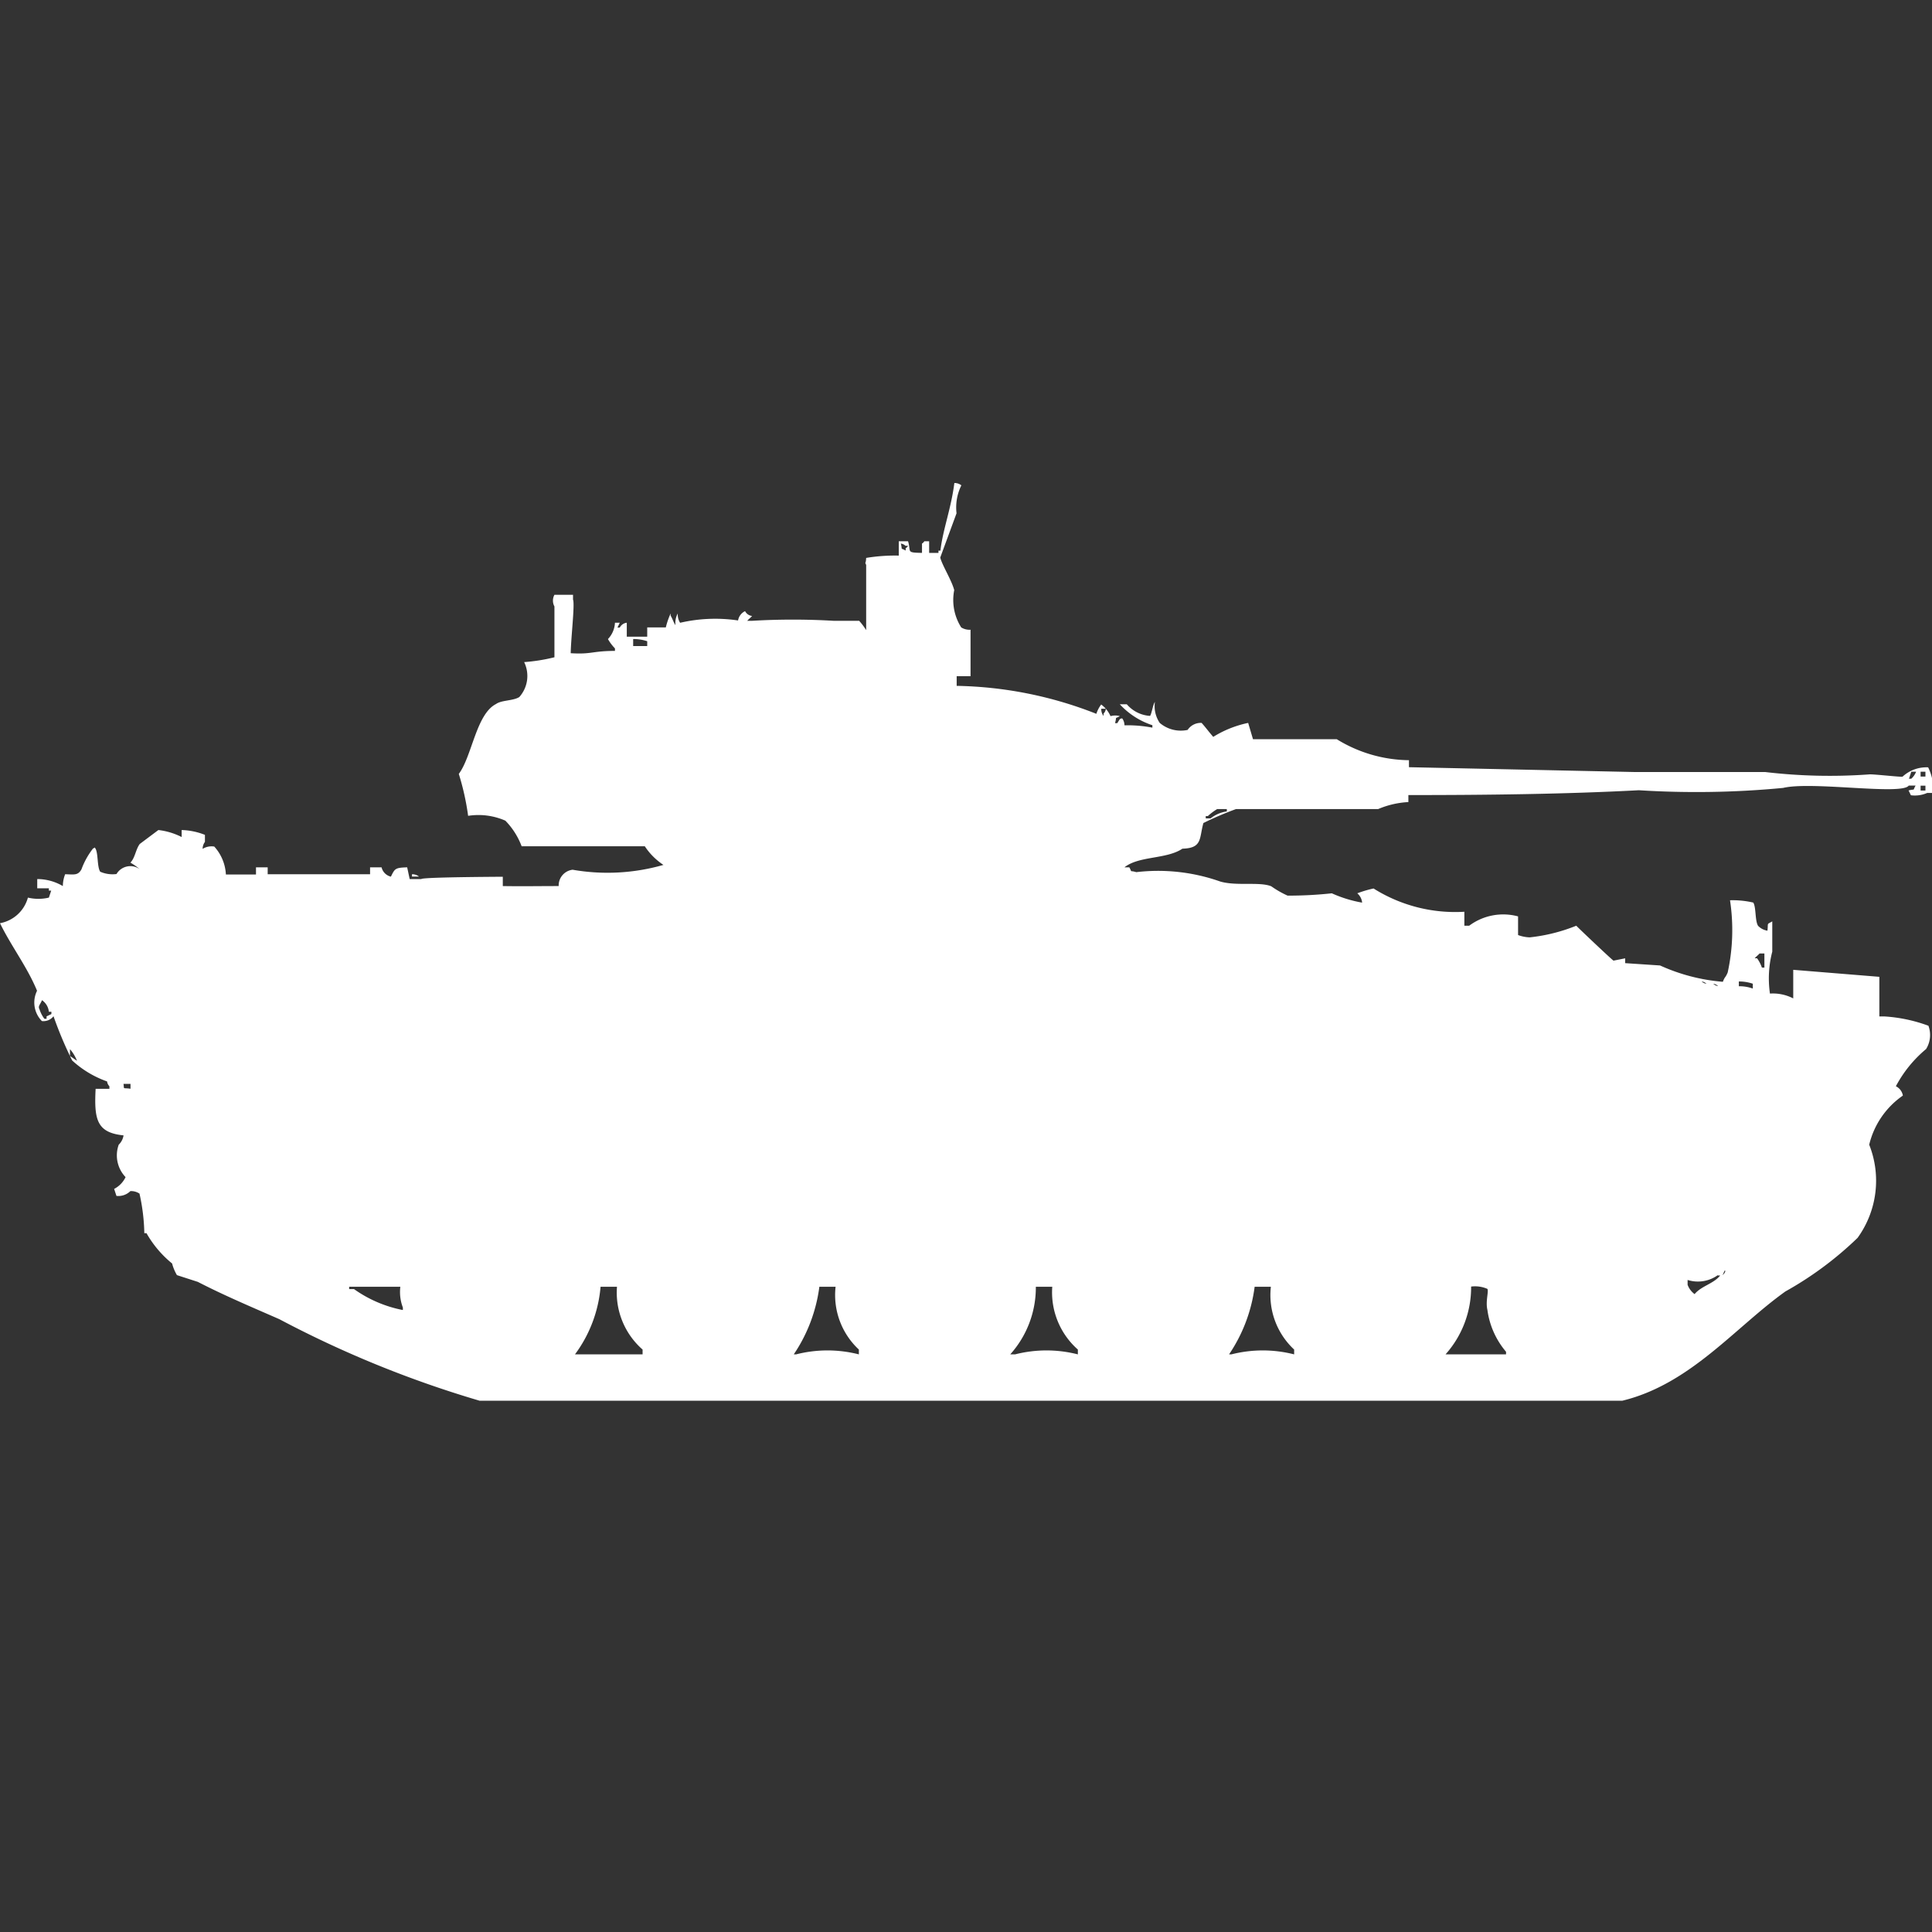 <svg width="40" height="40" viewBox="0 0 40 40" fill="#fff" xmlns="http://www.w3.org/2000/svg"><rect x="0" y="0" width="40" height="40" fill="#333333" stroke="none"/><path id="unit" fill-rule="evenodd" clip-rule="evenodd" d="M19.759,10a0.233,0.233,0,0,1,.145.048,1.032,1.032,0,0,0-.1.579l-0.337.916c0.035,0.153.239,0.475,0.289,0.675a1.06,1.06,0,0,0,.145.772,0.325,0.325,0,0,0,.193.048V14H19.807V14.2a8.243,8.243,0,0,1,2.892.579,0.646,0.646,0,0,1,.1-0.193,0.6,0.6,0,0,1,.193.241,0.351,0.351,0,0,1,.193,0c-0.123.07-.054-0.01-0.1,0.145h0.048c0.065-.111.059-0.088,0.1-0.1a0.246,0.246,0,0,1,.048.145,2.71,2.71,0,0,1,.578.048V15.015a1.594,1.594,0,0,1-.675-0.434h0.145a0.69,0.69,0,0,0,.482.241c0.037-.058.058-0.232,0.1-0.289a0.623,0.623,0,0,0,.1.434,0.672,0.672,0,0,0,.578.145,0.326,0.326,0,0,1,.289-0.145c0.083,0.092.156,0.193,0.241,0.289a2.228,2.228,0,0,1,.723-0.289l0.1,0.338h1.735a2.9,2.9,0,0,0,1.494.434v0.145l4.675,0.1h2.7a11.359,11.359,0,0,0,2.169.048c0.127,0,.655.06,0.675,0.048a0.731,0.731,0,0,1,.53-0.193,0.981,0.981,0,0,1,.1.53H39.9a0.637,0.637,0,0,1-.337.048l-0.048-.1c0.156-.04.074,0.024,0.145-0.1H39.518c-0.141.205-2.008-.095-2.6,0.048a18.947,18.947,0,0,1-2.988.048c-1.536.082-3.2,0.1-4.771,0.1v0.145a1.84,1.84,0,0,0-.626.145H25.59a6.677,6.677,0,0,0-.675.289c-0.089.318-.017,0.519-0.434,0.531-0.335.223-.9,0.146-1.2,0.386h0.1c0.07,0.123-.011.054,0.145,0.1a3.858,3.858,0,0,1,1.735.193c0.339,0.1.817,0,1.06,0.1a2.008,2.008,0,0,0,.337.193,8.3,8.3,0,0,0,.916-0.048,2.63,2.63,0,0,0,.627.193,0.285,0.285,0,0,0-.1-0.193,2.414,2.414,0,0,1,.337-0.1,3.172,3.172,0,0,0,1.88.482v0.289h0.1a1.178,1.178,0,0,1,1.012-.193v0.386a0.758,0.758,0,0,0,.241.048,3.581,3.581,0,0,0,.964-0.241c0.067,0.07.746,0.713,0.771,0.723l0.241-.048v0.1l0.723,0.048a3.9,3.9,0,0,0,1.3.338c0.044-.117.052-0.077,0.1-0.193a4.111,4.111,0,0,0,.048-1.495,1.886,1.886,0,0,1,.482.048c0.061,0.1.033,0.382,0.1,0.482a0.344,0.344,0,0,0,.193.1c0.02-.173-0.023-0.121.1-0.193v0.627a2.189,2.189,0,0,0-.048.868,0.915,0.915,0,0,1,.482.1V20.079l1.783,0.145v0.82h0.1a3.185,3.185,0,0,1,.916.193,0.552,0.552,0,0,1-.048.482,2.563,2.563,0,0,0-.626.771,0.263,0.263,0,0,1,.145.193A1.723,1.723,0,0,0,38.7,23.7a2.019,2.019,0,0,1-.241,1.929,7.176,7.176,0,0,1-1.494,1.109C35.919,27.485,35,28.656,33.59,29H9.928a22.28,22.28,0,0,1-4.145-1.688c-0.594-.26-1.146-0.493-1.687-0.772L3.663,26.4a0.971,0.971,0,0,1-.1-0.241,2.222,2.222,0,0,1-.53-0.627H2.988a4.087,4.087,0,0,0-.1-0.82A0.325,0.325,0,0,0,2.7,24.66a0.356,0.356,0,0,1-.289.1l-0.048-.145A0.53,0.53,0,0,0,2.6,24.371,0.651,0.651,0,0,1,2.458,23.7a0.344,0.344,0,0,0,.1-0.193c-0.548-.057-0.613-0.316-0.578-0.964H2.265V22.49a0.174,0.174,0,0,1-.048-0.1,2.1,2.1,0,0,1-.723-0.434,7.986,7.986,0,0,1-.386-0.916,0.263,0.263,0,0,1-.241.1,0.548,0.548,0,0,1-.1-0.627C0.565,20.021.232,19.59,0,19.114a0.736,0.736,0,0,0,.578-0.53,0.931,0.931,0,0,0,.434,0l0.048-.145H1.012V18.391H0.771V18.2a1.048,1.048,0,0,1,.53.145A0.692,0.692,0,0,1,1.349,18.1c0.194,0.006.264,0.026,0.337-.1a1.592,1.592,0,0,1,.241-0.434c0.047-.012.018-0.038,0.048,0,0.061,0.1.033,0.382,0.1,0.482a0.637,0.637,0,0,0,.337.048,0.333,0.333,0,0,1,.482-0.1A1.3,1.3,0,0,0,2.7,17.86c0.1-.106.106-0.266,0.193-0.386l0.386-.289a1.415,1.415,0,0,1,.482.145V17.185a1.406,1.406,0,0,1,.482.1v0.145a0.246,0.246,0,0,0-.048.145,0.352,0.352,0,0,1,.241-0.048,0.932,0.932,0,0,1,.241.579H5.3V17.957H5.542V18.1h2.12V17.957H7.9a0.259,0.259,0,0,0,.193.193c0.082-.166.086-0.185,0.337-0.193L8.482,18.2H8.723c0.015-.038,1.4-0.046,1.687-0.048v0.193c0.432,0.007.691,0,1.157,0a0.327,0.327,0,0,1,.289-0.338,4.2,4.2,0,0,0,1.88-.1,1.348,1.348,0,0,1-.386-0.386H10.8a1.525,1.525,0,0,0-.337-0.53,1.388,1.388,0,0,0-.771-0.1,5.281,5.281,0,0,0-.193-0.868c0.273-.364.361-1.241,0.771-1.447,0.112-.083.357-0.064,0.482-0.145a0.655,0.655,0,0,0,.1-0.723,3.687,3.687,0,0,0,.627-0.1V12.556a0.251,0.251,0,0,1,0-.241h0.385v0.1c0.04,0.09-.043.789-0.048,1.109,0.438,0.027.433-.046,0.916-0.048V13.424a0.926,0.926,0,0,1-.145-0.193,0.525,0.525,0,0,0,.145-0.338h0.1l-0.048.1h0.048a0.186,0.186,0,0,1,.145-0.1v0.289H13.4V12.99h0.385a1.567,1.567,0,0,1,.1-0.289v0.048c0.031,0.042.065,0.152,0.1,0.193a0.4,0.4,0,0,1,.048-0.241,0.312,0.312,0,0,0,.048.193,3.218,3.218,0,0,1,1.2-.048,0.261,0.261,0,0,1,.145-0.193,0.186,0.186,0,0,0,.145.1c-0.036.042-.061,0.054-0.1,0.1h0.1a14.471,14.471,0,0,1,1.687,0h0.53a1.374,1.374,0,0,1,.145.193v-1.35c-0.034-.074-0.006-0.006,0-0.145a3.672,3.672,0,0,1,.675-0.048V11.206H18.8c0.069,0.224-.049.234,0.289,0.241V11.254a0.136,0.136,0,0,0,.048-0.048h0.1v0.241h0.193V11.4H19.47C19.524,10.951,19.691,10.535,19.759,10Zm-1.108,1.254c0.04,0.156-.024.074,0.1,0.145V11.35A0.138,0.138,0,0,0,18.8,11.3H18.747A0.174,0.174,0,0,0,18.651,11.254Zm-5.542,1.977v0.145H13.4v-0.1A0.882,0.882,0,0,0,13.108,13.231ZM22.8,14.678a0.232,0.232,0,0,0,.048.145V14.774a0.174,0.174,0,0,0,.048-0.1H22.8Zm16.771,1.3-0.048.145h0.048a0.4,0.4,0,0,0,.1-0.145h-0.1Zm0.193,0v0.1h0.1v-0.1h-0.1Zm0,0.289v0.1h0.1v-0.1h-0.1ZM25.2,16.751a1.221,1.221,0,0,0-.193.145H24.964v0.048h0.1A0.692,0.692,0,0,1,25.4,16.8V16.751H25.2ZM8.53,18.1a0.234,0.234,0,0,1,.145.048H8.53V18.1Zm27.9,1.64c-0.036.042-.061,0.054-0.1,0.1h0.048a0.723,0.723,0,0,1,.1.193H36.53V19.741h-0.1Zm-1.2.579a0.174,0.174,0,0,0,.1.048A0.174,0.174,0,0,0,35.229,20.32Zm0.771,0v0.1a0.818,0.818,0,0,1,.289.048v-0.1A0.883,0.883,0,0,0,36,20.32Zm-0.53.048a0.174,0.174,0,0,0,.1.048A0.174,0.174,0,0,0,35.47,20.368Zm-34.6.338C0.825,20.814.782,20.83,0.819,20.9a0.647,0.647,0,0,0,.1.193H0.964V21.043l0.1-.048V20.947H1.012A0.333,0.333,0,0,0,.867,20.706Zm0.578,1.013v0.145l0.145,0.1A0.833,0.833,0,0,0,1.446,21.718Zm1.108,0.723c0.019,0.122-.028.076,0.145,0.1v-0.1H2.554ZM35.711,26.3l-0.048.1C35.747,26.328,35.711,26.3,35.711,26.3Zm-0.145.1a0.705,0.705,0,0,1-.626.1v0.1a0.414,0.414,0,0,0,.145.193c0.139-.169.394-0.214,0.53-0.386H35.566Zm-27.277.241H7.229v0.048h0.1a2.606,2.606,0,0,0,1.012.434V27.071A0.9,0.9,0,0,1,8.289,26.637Zm4.145,0a2.732,2.732,0,0,1-.53,1.4h1.4v-0.1a1.567,1.567,0,0,1-.53-1.3H12.434Zm4.53,0a3.246,3.246,0,0,1-.53,1.4h0.048a2.624,2.624,0,0,1,1.3,0v-0.1a1.541,1.541,0,0,1-.482-1.3H16.964Zm4.482,0a2.075,2.075,0,0,1-.53,1.4h0.1a2.624,2.624,0,0,1,1.3,0v-0.1a1.58,1.58,0,0,1-.53-1.3H21.446Zm4.53,0a3.235,3.235,0,0,1-.53,1.4h0.048a2.624,2.624,0,0,1,1.3,0v-0.1a1.541,1.541,0,0,1-.482-1.3H25.976Zm4.482,0a2.083,2.083,0,0,1-.53,1.4h1.253V27.987a1.686,1.686,0,0,1-.386-0.868c-0.042-.175.031-0.384,0-0.434A0.638,0.638,0,0,0,30.458,26.637Z"/></svg>